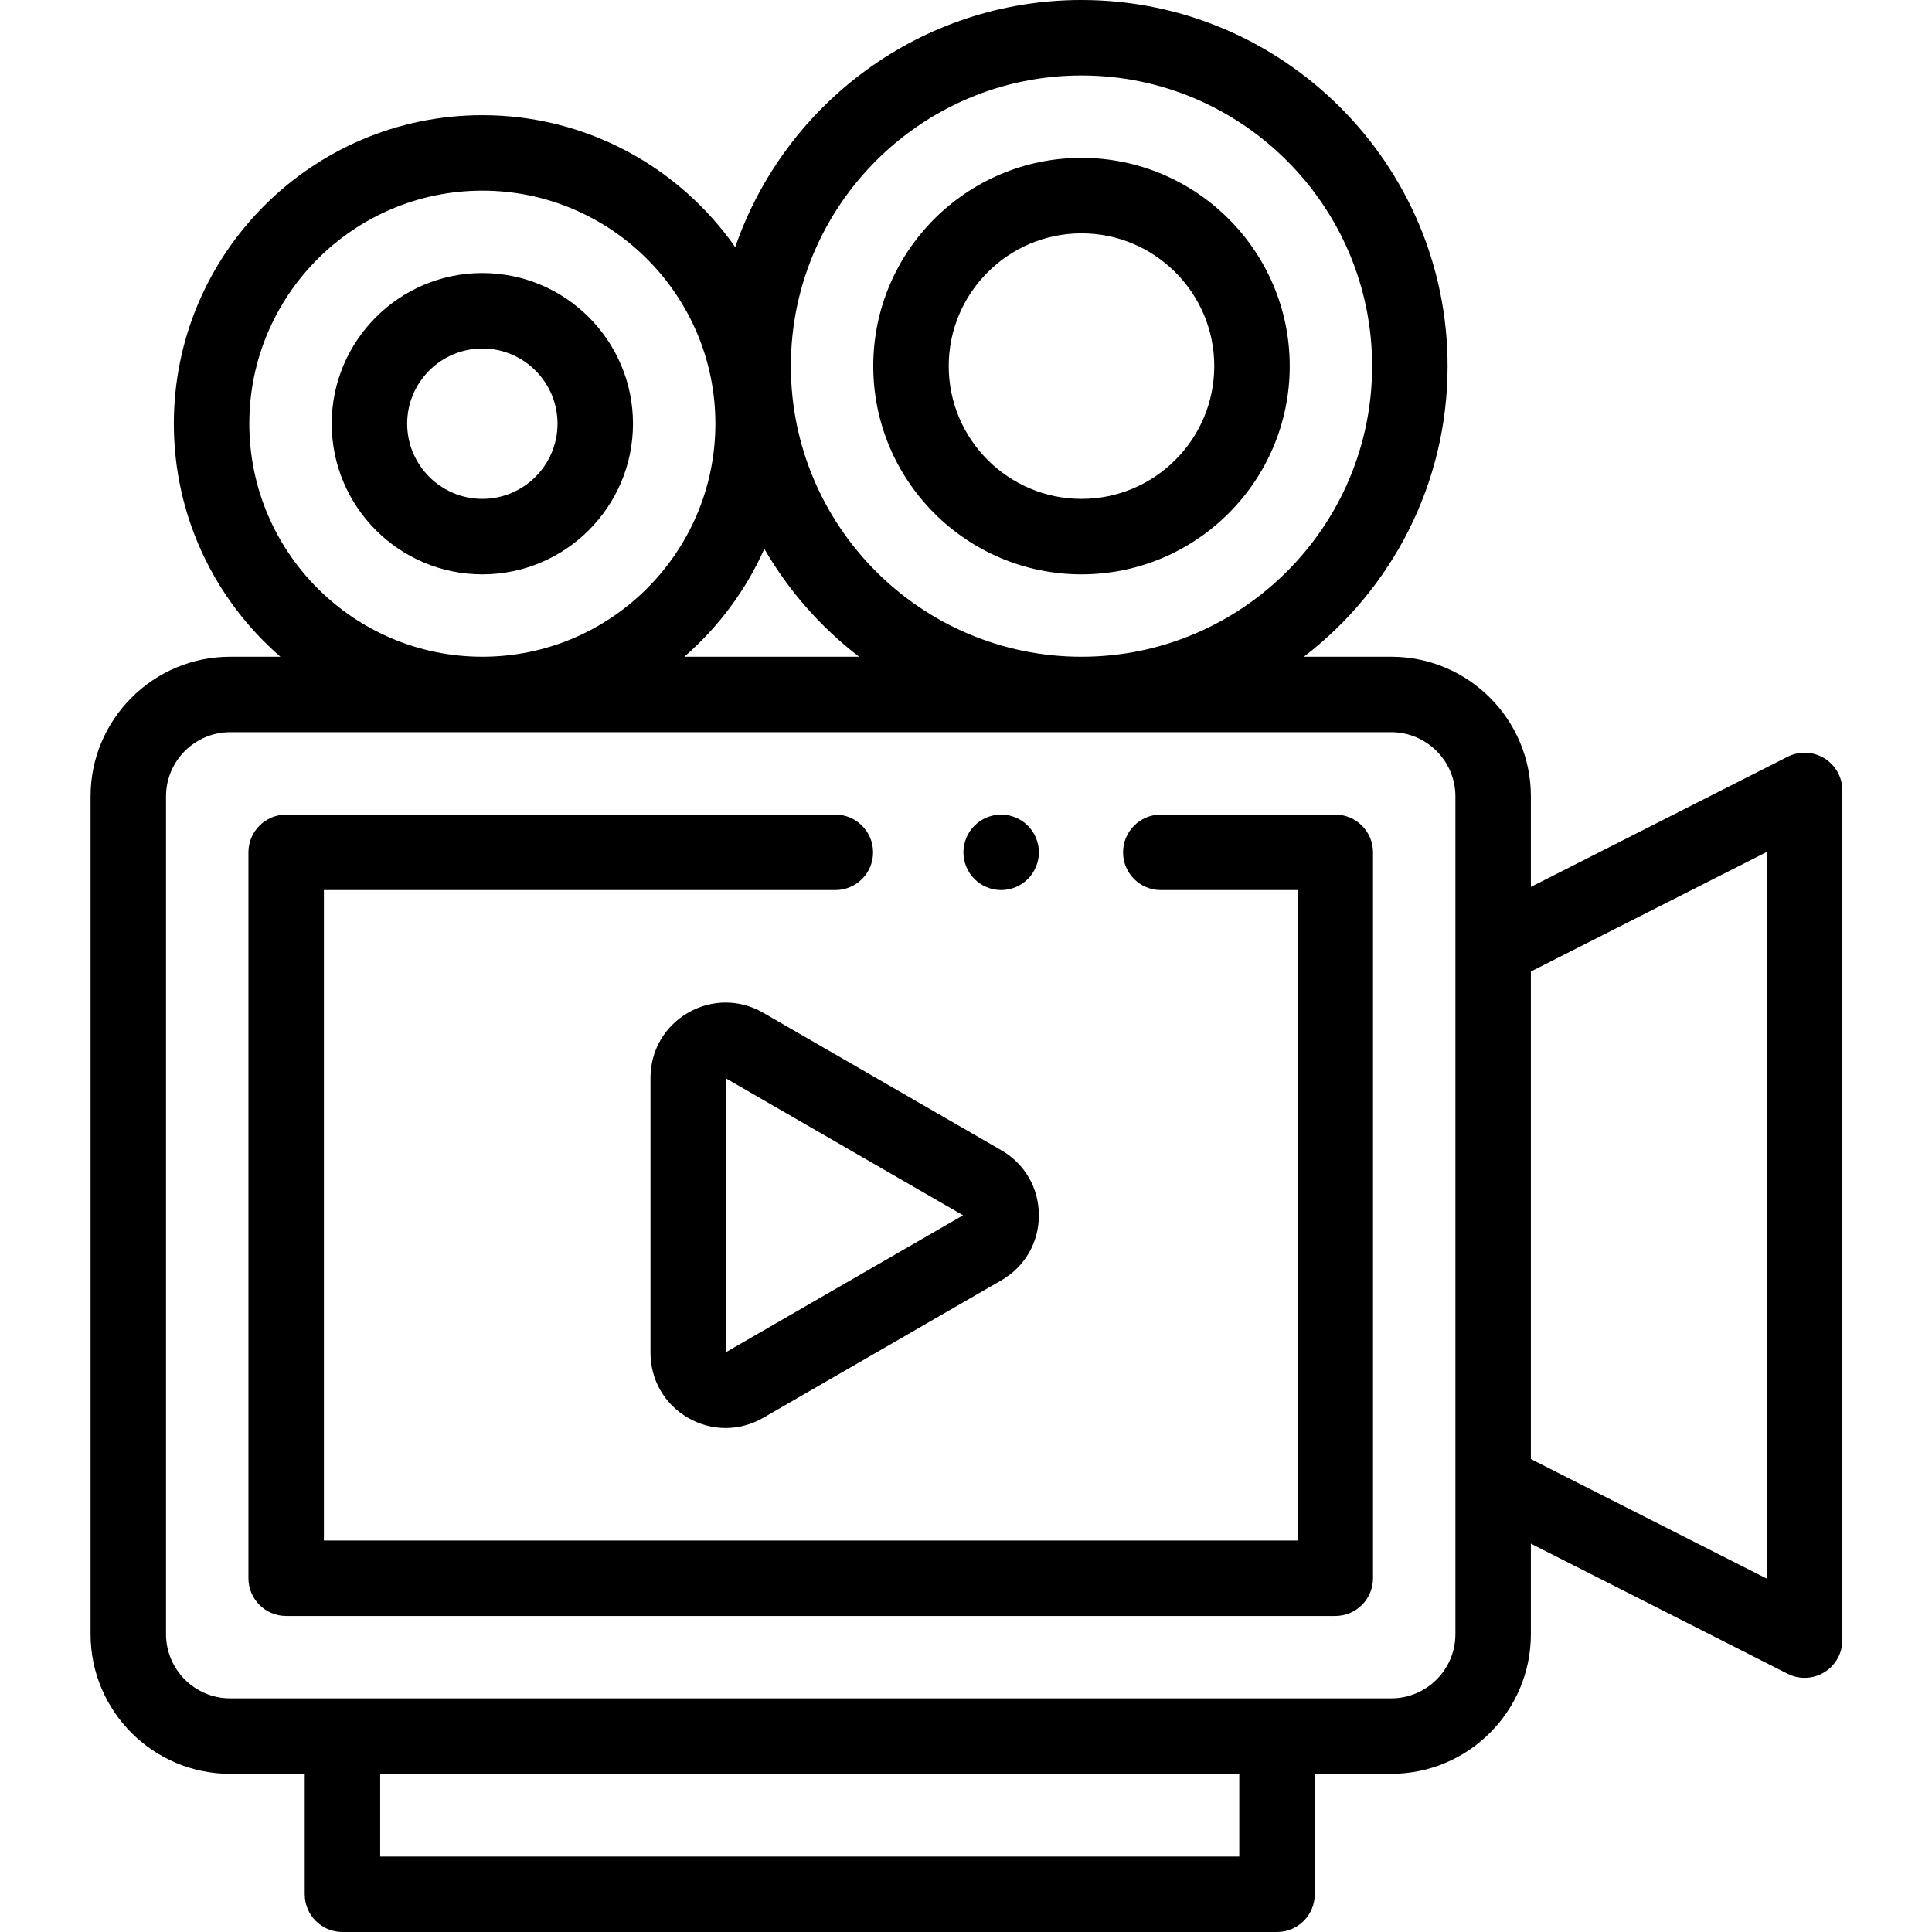 <svg height="512pt" viewBox="-24 0 512 512" width="512pt" xmlns="http://www.w3.org/2000/svg"><path d="m329.863 428.246h-278.027c-5.523 0-10-4.477-10-10v-192.367c0-5.523 4.477-10 10-10h145.535c5.523 0 10 4.477 10 10 0 5.52-4.477 10-10 10h-135.535v172.367h258.027v-172.367h-36.242c-5.52 0-10-4.48-10-10 0-5.523 4.48-10 10-10h46.242c5.52 0 10 4.477 10 10v192.367c0 5.523-4.477 10-10 10zm0 0"/><path d="m168.297 378.438c-3.422 0-6.84-.898-9.957-2.699-6.23-3.598-9.953-10.043-9.953-17.238v-72.875c0-7.195 3.723-13.641 9.953-17.238 6.234-3.602 13.68-3.602 19.91 0l63.109 36.434c6.234 3.602 9.953 10.047 9.953 17.242s-3.719 13.641-9.953 17.242l-63.109 36.438c-3.117 1.797-6.535 2.695-9.953 2.695zm.094-92.652-.004 72.551 62.836-36.273zm0 0"/><path d="m241.312 235.879c-.648 0-1.309-.07-1.949-.199-.641-.129-1.27-.32-1.871-.57-.609-.25-1.188-.559-1.727-.918-.551-.359-1.062-.781-1.523-1.242-.457-.457-.879-.969-1.238-1.52-.359-.547-.668-1.129-.918-1.73-.25-.598-.453-1.227-.57-1.867-.133-.641-.203-1.301-.203-1.949 0-.652.07-1.312.203-1.961.117-.641.32-1.262.57-1.871.25-.602.559-1.18.906-1.719.371-.551.793-1.062 1.25-1.52.461-.461.973-.883 1.523-1.25.539-.359 1.117-.672 1.727-.922.602-.25 1.23-.438 1.871-.57 1.289-.258 2.609-.258 3.91 0 .629.133 1.262.32 1.871.57.598.25 1.18.562 1.719.922.551.367 1.062.789 1.52 1.25.461.457.883.969 1.242 1.52.359.539.668 1.117.918 1.719.25.609.449 1.23.582 1.871.129.648.188 1.309.188 1.961 0 .648-.059 1.309-.188 1.949-.133.641-.332 1.27-.582 1.867-.25.602-.559 1.184-.918 1.73-.359.551-.781 1.062-1.242 1.52-.457.461-.969.883-1.52 1.242-.539.359-1.121.668-1.719.918-.609.25-1.242.441-1.871.57-.652.129-1.309.199-1.961.199zm0 0"/><path d="m103.828 152.207c-22.012 0-39.922-17.91-39.922-39.926 0-22.012 17.91-39.922 39.922-39.922 22.016 0 39.922 17.91 39.922 39.922 0 22.016-17.906 39.926-39.922 39.926zm0-59.848c-10.984 0-19.922 8.938-19.922 19.922 0 10.988 8.938 19.926 19.922 19.926s19.922-8.938 19.922-19.926c0-10.984-8.938-19.922-19.922-19.922zm0 0"/><path d="m459.48 200.961c-2.961-1.82-6.656-1.973-9.754-.402l-68.027 34.48v-23.996c0-20.402-16.602-37.004-37.004-37.004h-23.152c23.141-17.746 38.086-45.672 38.086-77.02 0-53.496-43.523-97.02-97.023-97.02-42.465 0-78.648 27.426-91.762 65.496-14.797-21.129-39.32-34.973-67.016-34.973-45.082 0-81.758 36.68-81.758 81.758 0 24.633 10.949 46.758 28.238 61.758h-13.305c-20.406 0-37.004 16.602-37.004 37.004v222.035c0 20.406 16.598 37.004 37.004 37.004h19.75v31.918c0 5.523 4.477 10 10 10h247.668c5.523 0 10-4.477 10-10v-31.918h20.273c20.402 0 37.004-16.598 37.004-37.004v-23.996l68.027 34.48c1.422.723 2.973 1.082 4.52 1.082 1.816 0 3.633-.496 5.234-1.48 2.961-1.82 4.766-5.047 4.766-8.52v-225.164c0-3.477-1.805-6.703-4.766-8.52zm-196.875-180.961c42.473 0 77.023 34.551 77.023 77.02 0 42.473-34.551 77.023-77.023 77.023-42.469 0-77.02-34.551-77.02-77.023 0-42.469 34.551-77.02 77.02-77.02zm-58.934 154.039h-46.324c9.008-7.816 16.297-17.562 21.211-28.594 6.422 11.105 14.98 20.824 25.113 28.594zm-161.602-61.758c0-34.051 27.703-61.758 61.758-61.758s61.758 27.707 61.758 61.758c0 34.055-27.703 61.758-61.758 61.758s-61.758-27.703-61.758-61.758zm262.352 379.719h-227.668v-21.918h227.668zm57.277-58.922c0 9.375-7.629 17.004-17.004 17.004h-307.691c-9.375 0-17.004-7.629-17.004-17.004v-222.035c0-9.375 7.629-17.004 17.004-17.004h307.691c9.375 0 17.004 7.629 17.004 17.004zm82.547-14.715-62.547-31.703v-129.195l62.547-31.703zm0 0"/><path d="m262.605 152.207c-30.43 0-55.184-24.758-55.184-55.188 0-30.43 24.754-55.184 55.184-55.184 30.43 0 55.188 24.754 55.188 55.184 0 30.43-24.758 55.188-55.188 55.188zm0-90.371c-19.398 0-35.184 15.785-35.184 35.184 0 19.402 15.781 35.188 35.184 35.188 19.402 0 35.188-15.785 35.188-35.188 0-19.398-15.785-35.184-35.188-35.184zm0 0"/></svg>